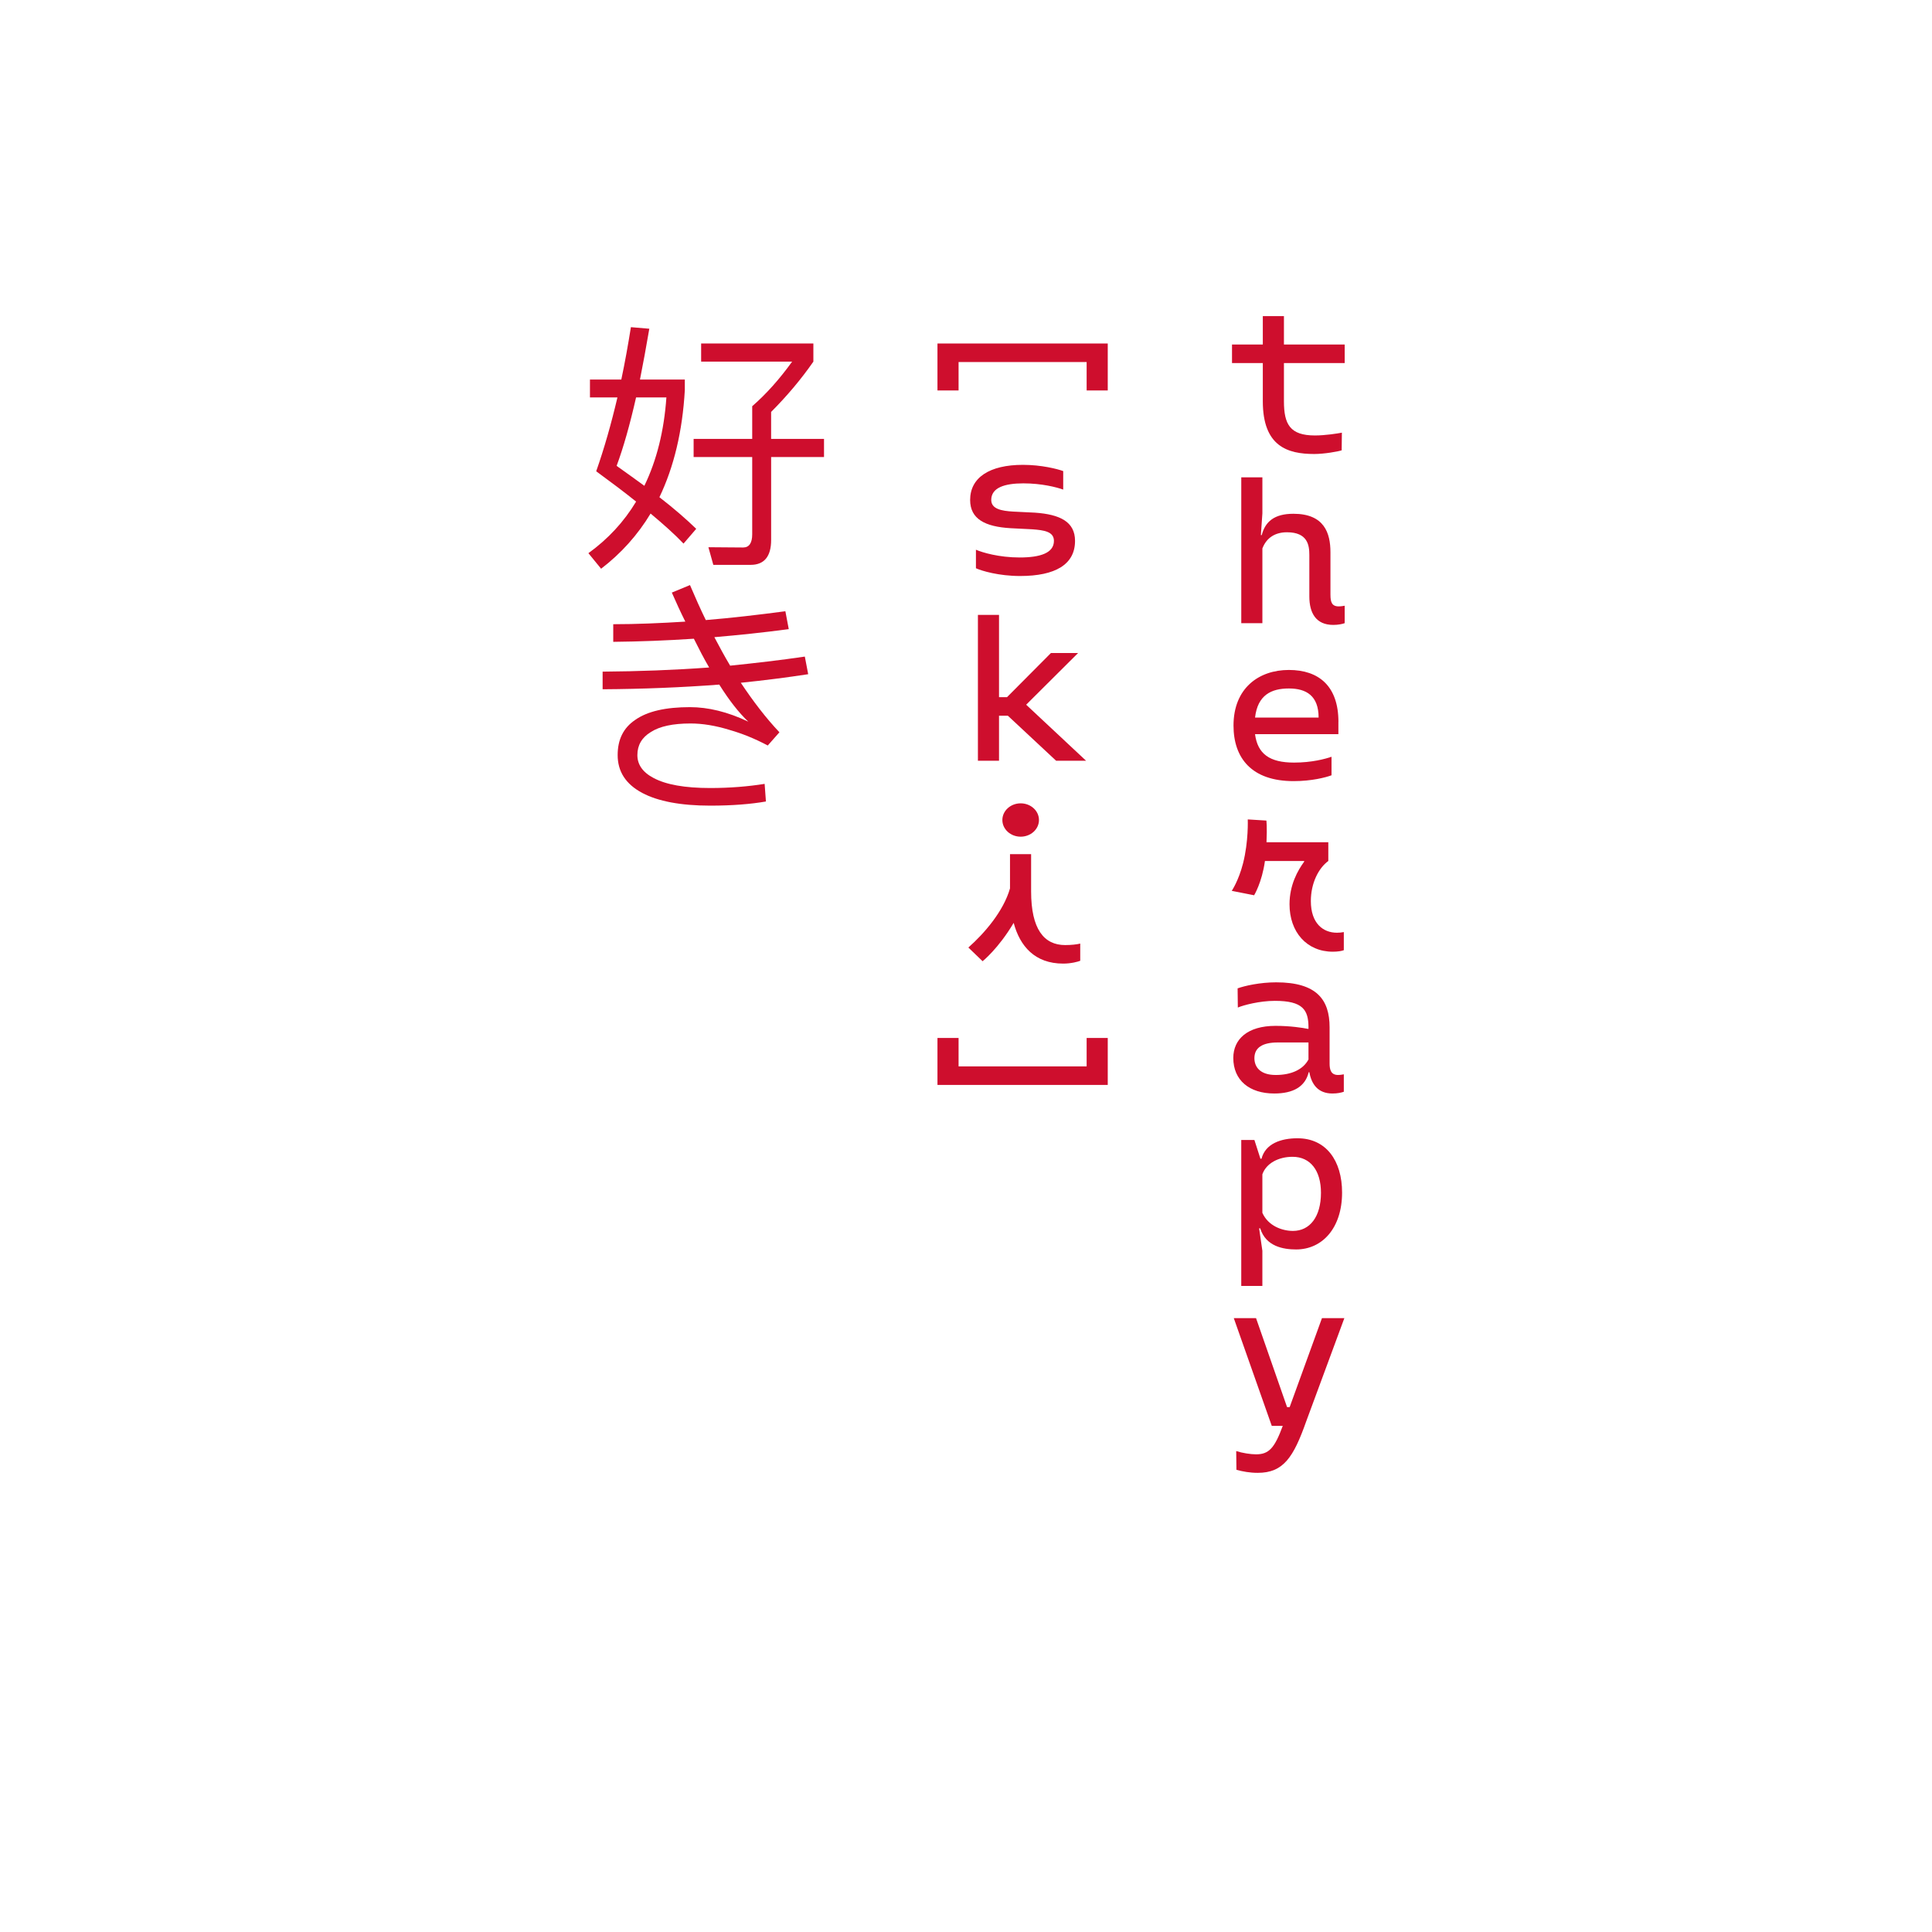 <?xml version="1.0" encoding="UTF-8"?> <svg xmlns="http://www.w3.org/2000/svg" id="Layer_1" version="1.1" viewBox="0 0 1080 1080"><defs><style> .st0 { fill: #ce0e2d; } </style></defs><g><path class="st0" d="M431.06,245.34v-15.07c8.69-8.7,16.66-18.11,23.62-28.11v-10.14h-62.74v10.14h50.86c-7.1,9.85-14.48,18.11-22.31,24.92v18.26h-32.75v10.14h32.75v43.18c0,4.92-1.74,7.39-5.07,7.39-6.96,0-13.48-.15-19.42-.15l2.75,9.86h20.87c7.54,0,11.45-4.64,11.45-13.91v-46.37h29.56v-10.14h-29.56Z"></path><path class="st0" d="M363.68,287.07c7.25,6.08,13.48,11.59,18.41,16.81l7.1-8.26c-5.36-5.21-12.17-11.16-20.57-17.68,8.12-16.95,12.9-36.95,14.2-59.84v-5.94h-25.07c1.74-8.69,3.48-18.26,5.22-28.4l-10.29-.87c-1.6,10-3.33,19.71-5.36,29.27h-17.53v10h15.36c-3.47,14.78-7.39,28.54-11.87,41.29,8.11,5.94,15.65,11.59,22.31,16.95-6.81,11.31-15.65,20.87-26.67,28.84l7.1,8.69c11.16-8.55,20.43-18.84,27.67-30.86ZM344.7,260.41c3.76-10.15,7.39-22.9,10.87-38.25h16.95c-1.3,18.55-5.36,35.06-12.32,49.41-4.78-3.48-10-7.25-15.51-11.16Z"></path><path class="st0" d="M408.17,372.12c-3.04-5.07-5.94-10.43-8.84-15.94,13.62-1.16,27.53-2.61,41.59-4.49l-1.89-10c-15.36,2.03-30.29,3.77-44.48,4.93-3.05-6.23-5.94-12.75-8.84-19.56l-10.15,4.2c2.47,5.65,4.93,11.01,7.54,16.23-13.91.87-27.39,1.45-40.29,1.45v9.85c14.78-.15,29.71-.72,45.07-1.74,2.89,5.8,5.65,11.16,8.54,16.08-19.7,1.45-39.55,2.17-59.55,2.32v9.85c22.45-.14,44.19-1.01,65.2-2.61,5.65,8.98,11.02,15.79,16.23,20.72-11.59-5.51-22.45-8.11-32.6-8.11-13.62,0-23.77,2.32-30.57,7.1-6.67,4.49-9.85,11.01-9.85,19.71,0,9.13,4.49,16.23,13.76,21.15,8.7,4.64,21.45,7.1,37.97,7.1,12.46,0,22.89-.87,31.15-2.32l-.72-9.85c-9.13,1.45-19.27,2.32-30.43,2.32-14.2,0-24.78-1.89-31.73-5.65-6.08-3.19-8.98-7.54-8.98-12.75,0-5.51,2.47-9.85,7.54-12.9,4.93-3.19,12.32-4.78,22.17-4.78,6.66,0,13.91,1.16,21.88,3.62,7.1,2.03,14.2,4.93,21.3,8.69l6.52-7.39c-7.54-7.97-14.63-17.24-21.59-27.68,12.75-1.3,25.35-2.9,37.67-4.78l-1.88-9.85c-13.77,2.03-27.68,3.62-41.73,5.07Z"></path></g><g><polygon class="st0" points="607.44 596.12 535.85 596.12 535.85 580.23 524.05 580.23 524.05 596.12 524.05 606.48 535.85 606.48 607.44 606.48 619.24 606.48 619.24 596.12 619.24 580.23 607.44 580.23 607.44 596.12"></polygon><path class="st0" d="M572.06,270.2c10.24,0,18.67,2.17,22.28,3.49v-10.35c-3.25-1.2-12.16-3.49-22.52-3.49-18.67,0-29.51,7.11-29.51,19.63,0,10.72,8.43,14.93,22.52,15.78l11.92.6c6.99.48,12.4,1.32,12.4,6.5,0,6.74-7.58,9.27-19.15,9.27s-20.84-2.77-24.45-4.33v10.35c3.13,1.45,12.77,4.34,24.69,4.34,19.75,0,30.71-6.5,30.71-19.63,0-10.72-8.43-14.81-22.4-15.78l-12.16-.6c-6.5-.36-12.28-1.45-12.28-6.5,0-6.87,7.47-9.28,17.94-9.28Z"></path><polygon class="st0" points="587.48 365.04 562.92 389.73 558.46 389.73 558.46 343.74 546.66 343.74 546.66 425.25 558.46 425.25 558.46 400.09 563.39 400.09 590.37 425.25 607.11 425.25 573.63 393.94 602.66 365.04 587.48 365.04"></polygon><path class="st0" d="M560.33,458.39c0,5.15,4.58,9.32,10.23,9.32s10.23-4.17,10.23-9.32-4.58-9.32-10.23-9.32-10.23,4.17-10.23,9.32Z"></path><path class="st0" d="M549.28,537.33s8.84-7.04,17.37-21.44c3.49,13.01,11.8,22.77,27.7,22.77,4.46,0,8.31-1.09,9.51-1.57v-9.63c-1.81.48-5.06.84-8.43.84-11.92,0-19.03-9.03-19.03-29.98v-20.84h-11.8v19.15c-3.68,12.84-14.38,25.19-23.28,33.04l7.96,7.66Z"></path><polygon class="st0" points="535.85 192.02 524.05 192.02 524.05 202.38 524.05 218.27 535.85 218.27 535.85 202.38 607.44 202.38 607.44 218.27 619.24 218.27 619.24 202.38 619.24 192.02 607.44 192.02 535.85 192.02"></polygon></g><g><path class="st0" d="M717.72,176.71h-11.8v15.89h-17.22v10.36h17.22v21.32c0,25.29,13.85,29.51,28.78,29.51,5.42,0,13.13-1.33,15.3-2.05l.12-9.87c-2.53.48-9.39,1.56-15.05,1.56-13.97,0-17.34-6.26-17.34-19.15v-21.32h33.96v-10.36h-33.96v-15.89Z"></path><path class="st0" d="M743.73,332.59v-23.84c0-10.84-3.49-21.55-20.71-21.55-10.72,0-15.78,4.45-17.7,11.92h-.48l.84-12.17v-20.12h-11.8v81.54h11.8v-41.79c2.41-6.27,7.47-9.04,13.73-9.04,11.56,0,12.52,7.22,12.52,12.65v23.24c0,9.27,3.73,15.9,13.37,15.9,2.65,0,5.06-.48,6.38-.97v-9.75c-.84.12-1.93.36-3.37.36-3.85,0-4.57-2.53-4.57-6.38Z"></path><path class="st0" d="M748.19,403.53c0-19.87-10.84-29.02-27.7-29.02s-30.95,10.23-30.95,31.07c0,18.19,10.12,31.07,33.6,31.07,10.12,0,17.94-2.05,21.19-3.26v-10.35c-3.49,1.2-10.96,3.25-20.96,3.25-13.61,0-20.35-4.82-21.8-15.9h46.6v-6.86ZM701.58,401.12c1.45-12.65,9.15-16.26,18.91-16.26s16.62,4.09,16.62,16.26h-35.53Z"></path><path class="st0" d="M731.21,575.15c-3.01-.6-9.88-1.69-18.19-1.69-15.65,0-23.6,7.46-23.6,17.94,0,12.52,9.03,19.87,22.88,19.87,10.72,0,17.34-3.86,19.27-11.92h.36c1.2,6.74,4.82,11.92,12.89,11.92,2.89,0,4.94-.48,6.38-.97v-9.75c-.72.12-1.81.36-3.25.36-3.97,0-4.7-3.01-4.7-6.38v-20.23c0-15.42-7.11-25.17-29.86-25.17-9.03,0-17.58,1.93-21.56,3.37l.12,10.72c3.13-1.33,12.16-3.74,20.71-3.74,15.66,0,18.79,5.06,18.79,14.93v.73h-.24ZM731.45,592.25c-3.01,5.66-9.64,8.67-18.31,8.67s-11.92-4.45-11.92-9.39c0-5.77,4.33-8.79,13.13-8.79h17.1v9.52Z"></path><path class="st0" d="M724.58,698.45c14.45,0,25.65-11.8,25.65-31.8,0-17.94-9.03-30.35-24.93-30.35-9.27,0-17.94,3.01-20.11,11.44h-.6l-3.37-10.48h-7.35v81.59h11.8v-19.68l-1.81-12.52h.61c3.13,10.12,12.88,11.8,20.11,11.8ZM705.68,656.42c2.17-6.15,9.03-9.76,16.86-9.76,9.99,0,15.89,7.71,15.89,20.11,0,13.49-6.26,21.32-15.66,21.32-6.02,0-13.85-2.77-17.1-10.12v-21.55Z"></path><path class="st0" d="M720.93,786.6h-1.45l-17.34-49.74h-12.44l21.23,60.22h6.14c-4.58,12.4-7.71,15.9-14.94,15.9-3.13,0-7.58-.72-11.08-1.81l.12,10.47c3.61.97,7.47,1.69,11.92,1.69,14.33,0,19.99-8.67,27.09-28.78l21.32-57.69h-12.52l-18.06,49.74Z"></path><path class="st0" d="M701.05,500.47s4.37-7.07,6.06-19.16h21.93v.36c-3.61,4.94-8.19,13.01-8.19,23.84,0,15.53,9.64,26.5,24.21,26.5,2.65,0,4.94-.36,6.14-.85v-10.12c-1.2.24-2.53.36-3.85.36-7.71,0-14.58-5.18-14.58-17.7,0-10.23,4.46-18.54,9.76-22.4v-10.48h-34.55c.4-8.73-.07-12.12-.07-12.12l-10.41-.64s.5,12.29-2.63,24.54c-2.49,9.76-6.32,15.39-6.32,15.39l12.51,2.47Z"></path></g></svg> 